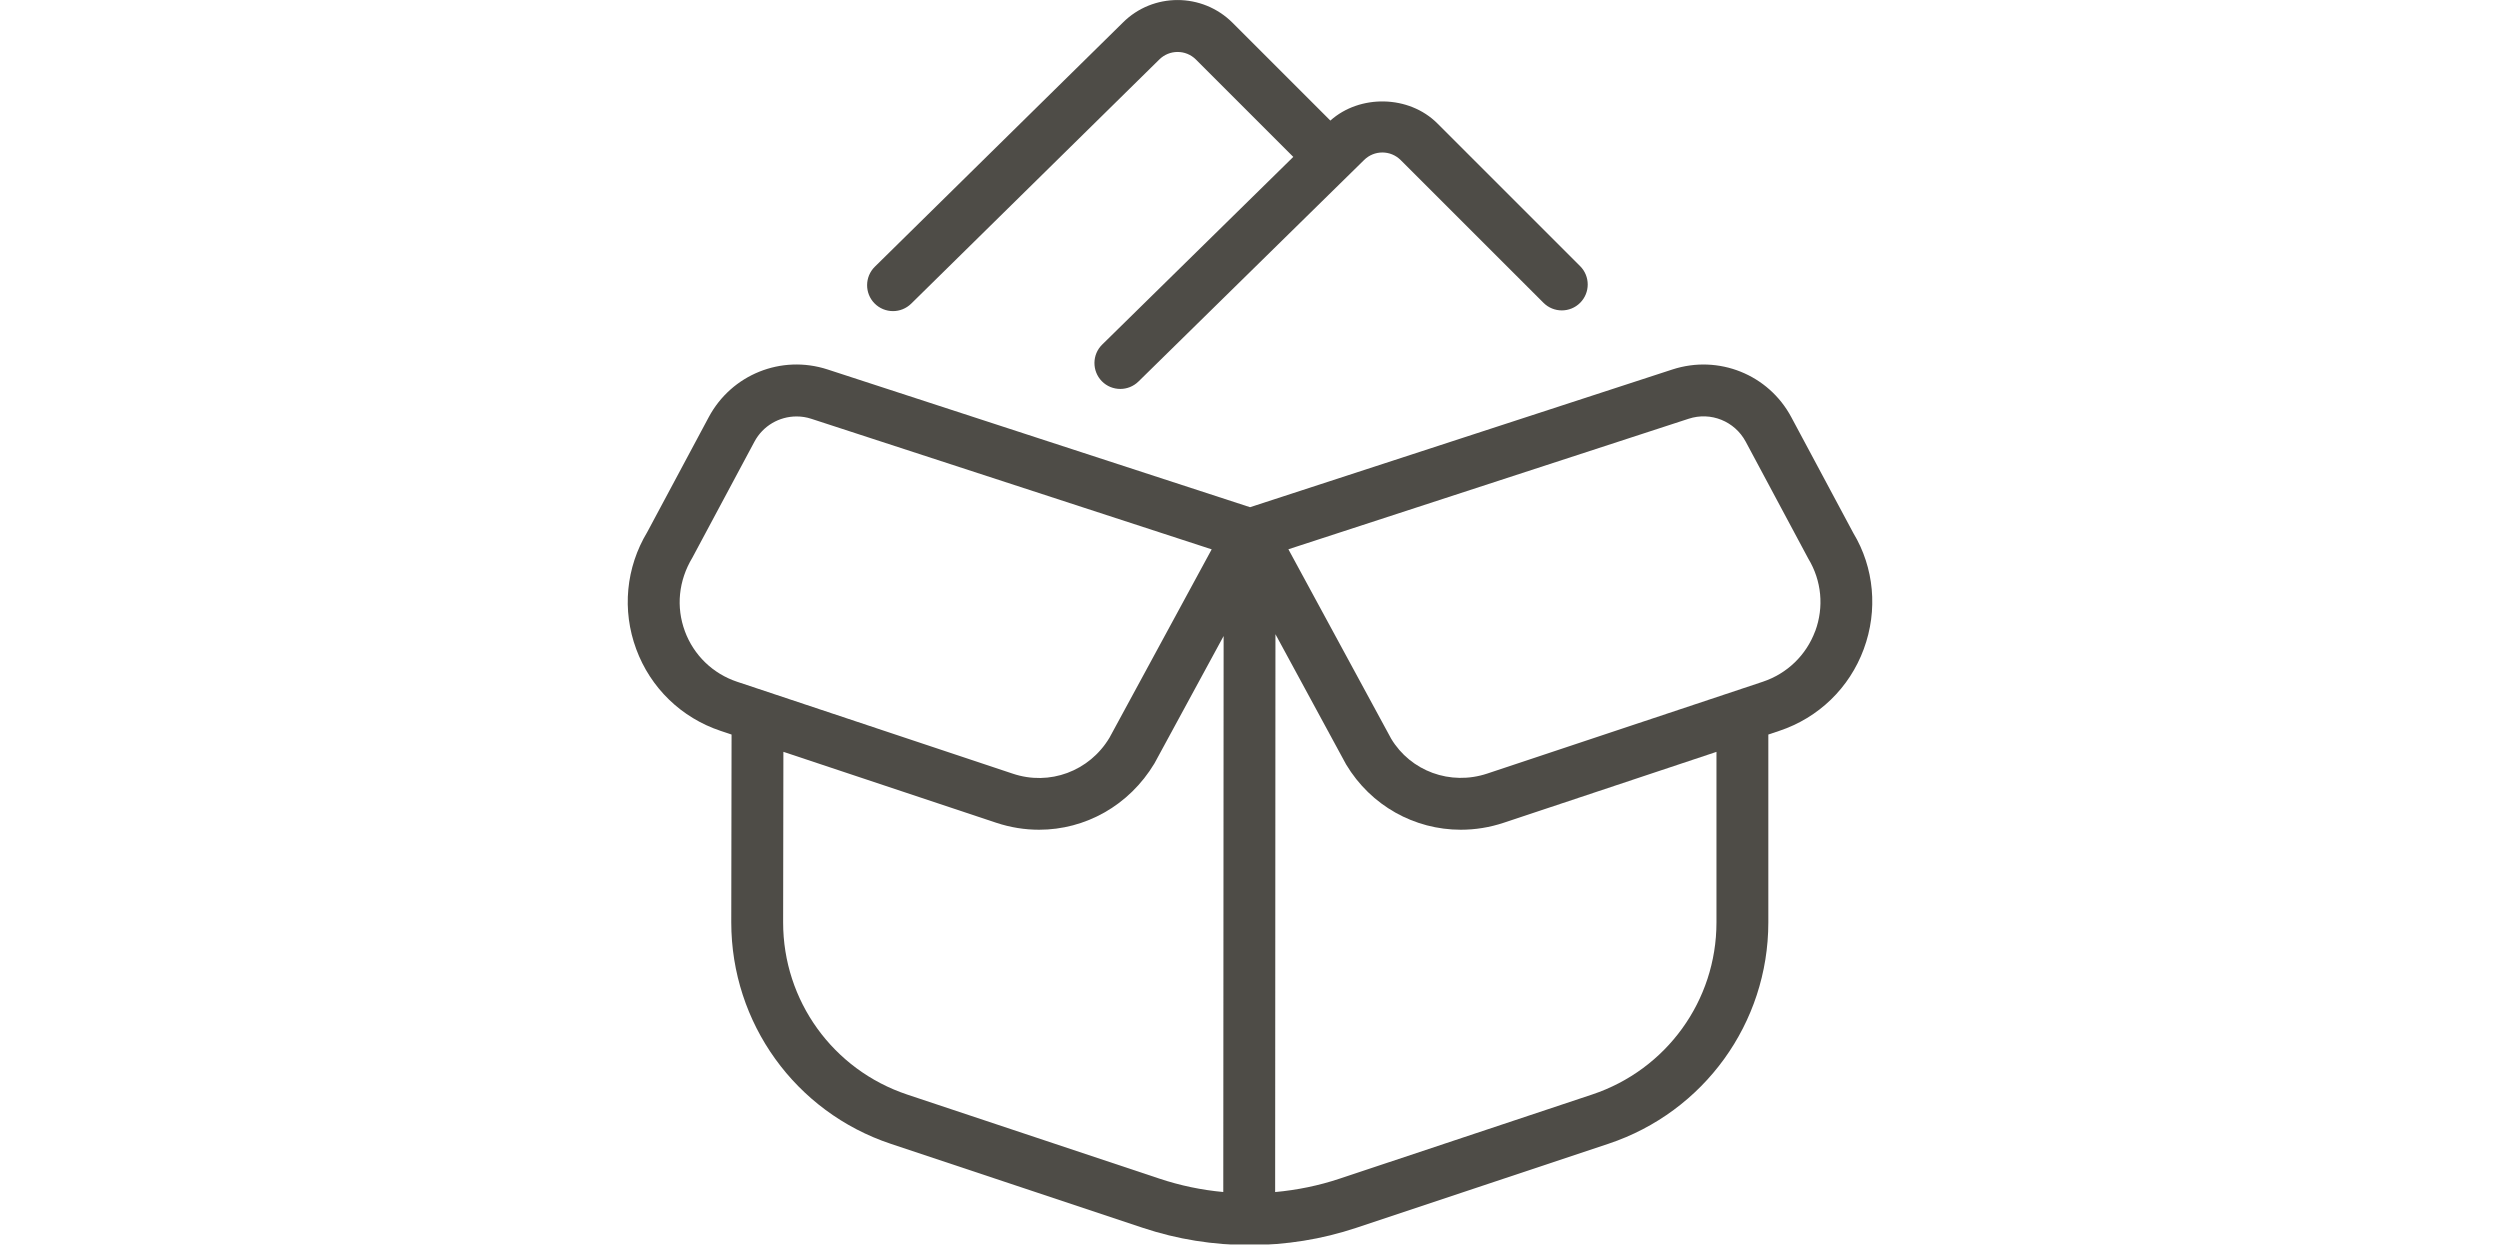 <svg version="1.0" preserveAspectRatio="xMidYMid meet" height="150" viewBox="0 0 224.88 112.5" zoomAndPan="magnify" width="300" xmlns:xlink="http://www.w3.org/1999/xlink" xmlns="http://www.w3.org/2000/svg"><defs><clipPath id="87e4b8bf20"><path clip-rule="nonzero" d="M 56.438 0 L 168.441 0 L 168.441 112.004 L 56.438 112.004 Z M 56.438 0"></path></clipPath></defs><g clip-path="url(#87e4b8bf20)"><path fill-rule="nonzero" fill-opacity="1" d="M 166.742 47.98 L 161.156 37.543 C 159.109 33.711 154.621 31.902 150.465 33.25 L 112.445 45.648 L 74.418 33.25 C 70.254 31.898 65.777 33.711 63.727 37.543 L 58.195 47.883 C 56.27 51.078 55.906 54.918 57.199 58.418 C 58.488 61.918 61.266 64.602 64.801 65.781 L 65.781 66.109 L 65.754 83.008 C 65.754 92.066 71.516 100.078 80.113 102.945 L 102.805 110.508 C 105.898 111.539 109.145 112.055 112.398 112.055 C 115.652 112.055 118.898 111.539 121.992 110.508 L 144.703 102.938 C 153.301 100.074 159.086 92.07 159.09 83.027 L 159.09 66.109 L 160.078 65.777 C 163.617 64.598 166.391 61.914 167.68 58.414 C 168.973 54.914 168.609 51.074 166.742 47.98 Z M 61.578 56.805 C 60.777 54.637 61.004 52.262 62.254 50.188 L 67.84 39.75 C 68.605 38.32 70.078 37.48 71.633 37.48 C 72.078 37.48 72.523 37.547 72.969 37.695 L 108.992 49.441 L 99.789 66.402 C 97.98 69.414 94.395 70.75 91.074 69.625 L 66.281 61.359 C 64.094 60.629 62.379 58.969 61.578 56.809 Z M 110.035 107.281 C 108.082 107.102 106.148 106.699 104.281 106.074 L 81.594 98.512 C 74.906 96.281 70.414 90.055 70.422 83.008 L 70.445 67.664 L 89.598 74.047 C 90.875 74.473 92.176 74.676 93.457 74.676 C 97.609 74.676 101.551 72.516 103.84 68.707 L 110.066 57.242 Z M 154.422 83.027 C 154.422 90.059 149.918 96.281 143.227 98.508 L 120.52 106.074 C 118.633 106.707 116.676 107.105 114.703 107.285 L 114.73 57.078 L 121.086 68.793 C 123.328 72.535 127.262 74.676 131.41 74.676 C 132.695 74.676 134 74.473 135.277 74.047 L 154.422 67.668 Z M 163.305 56.805 C 162.5 58.965 160.789 60.621 158.598 61.355 L 133.805 69.617 C 130.469 70.734 126.895 69.398 125.145 66.484 L 115.895 49.434 L 151.918 37.688 C 153.914 37.031 156.066 37.914 157.051 39.746 L 162.691 50.285 C 163.887 52.262 164.109 54.637 163.312 56.801 Z M 78.648 27.305 C 77.746 26.391 77.758 24.906 78.676 24.004 L 100.992 2.039 C 103.699 -0.676 108.141 -0.68 110.875 2.055 L 119.672 10.852 C 122.324 8.48 126.742 8.551 129.301 11.105 L 142.152 23.953 C 143.062 24.863 143.062 26.344 142.152 27.254 C 141.242 28.164 139.766 28.164 138.855 27.254 L 126 14.406 C 125.09 13.496 123.613 13.496 122.703 14.406 L 102.406 34.332 C 101.949 34.781 101.355 35.004 100.77 35.004 C 100.16 35.004 99.559 34.773 99.105 34.309 C 98.207 33.391 98.219 31.91 99.137 31.012 L 116.336 14.121 L 107.574 5.359 C 106.664 4.449 105.184 4.449 104.273 5.359 L 81.949 27.328 C 81.488 27.777 80.902 28 80.309 28 C 79.707 28 79.102 27.766 78.648 27.305 Z M 78.648 27.305" fill="#4e4c47"></path></g></svg>
